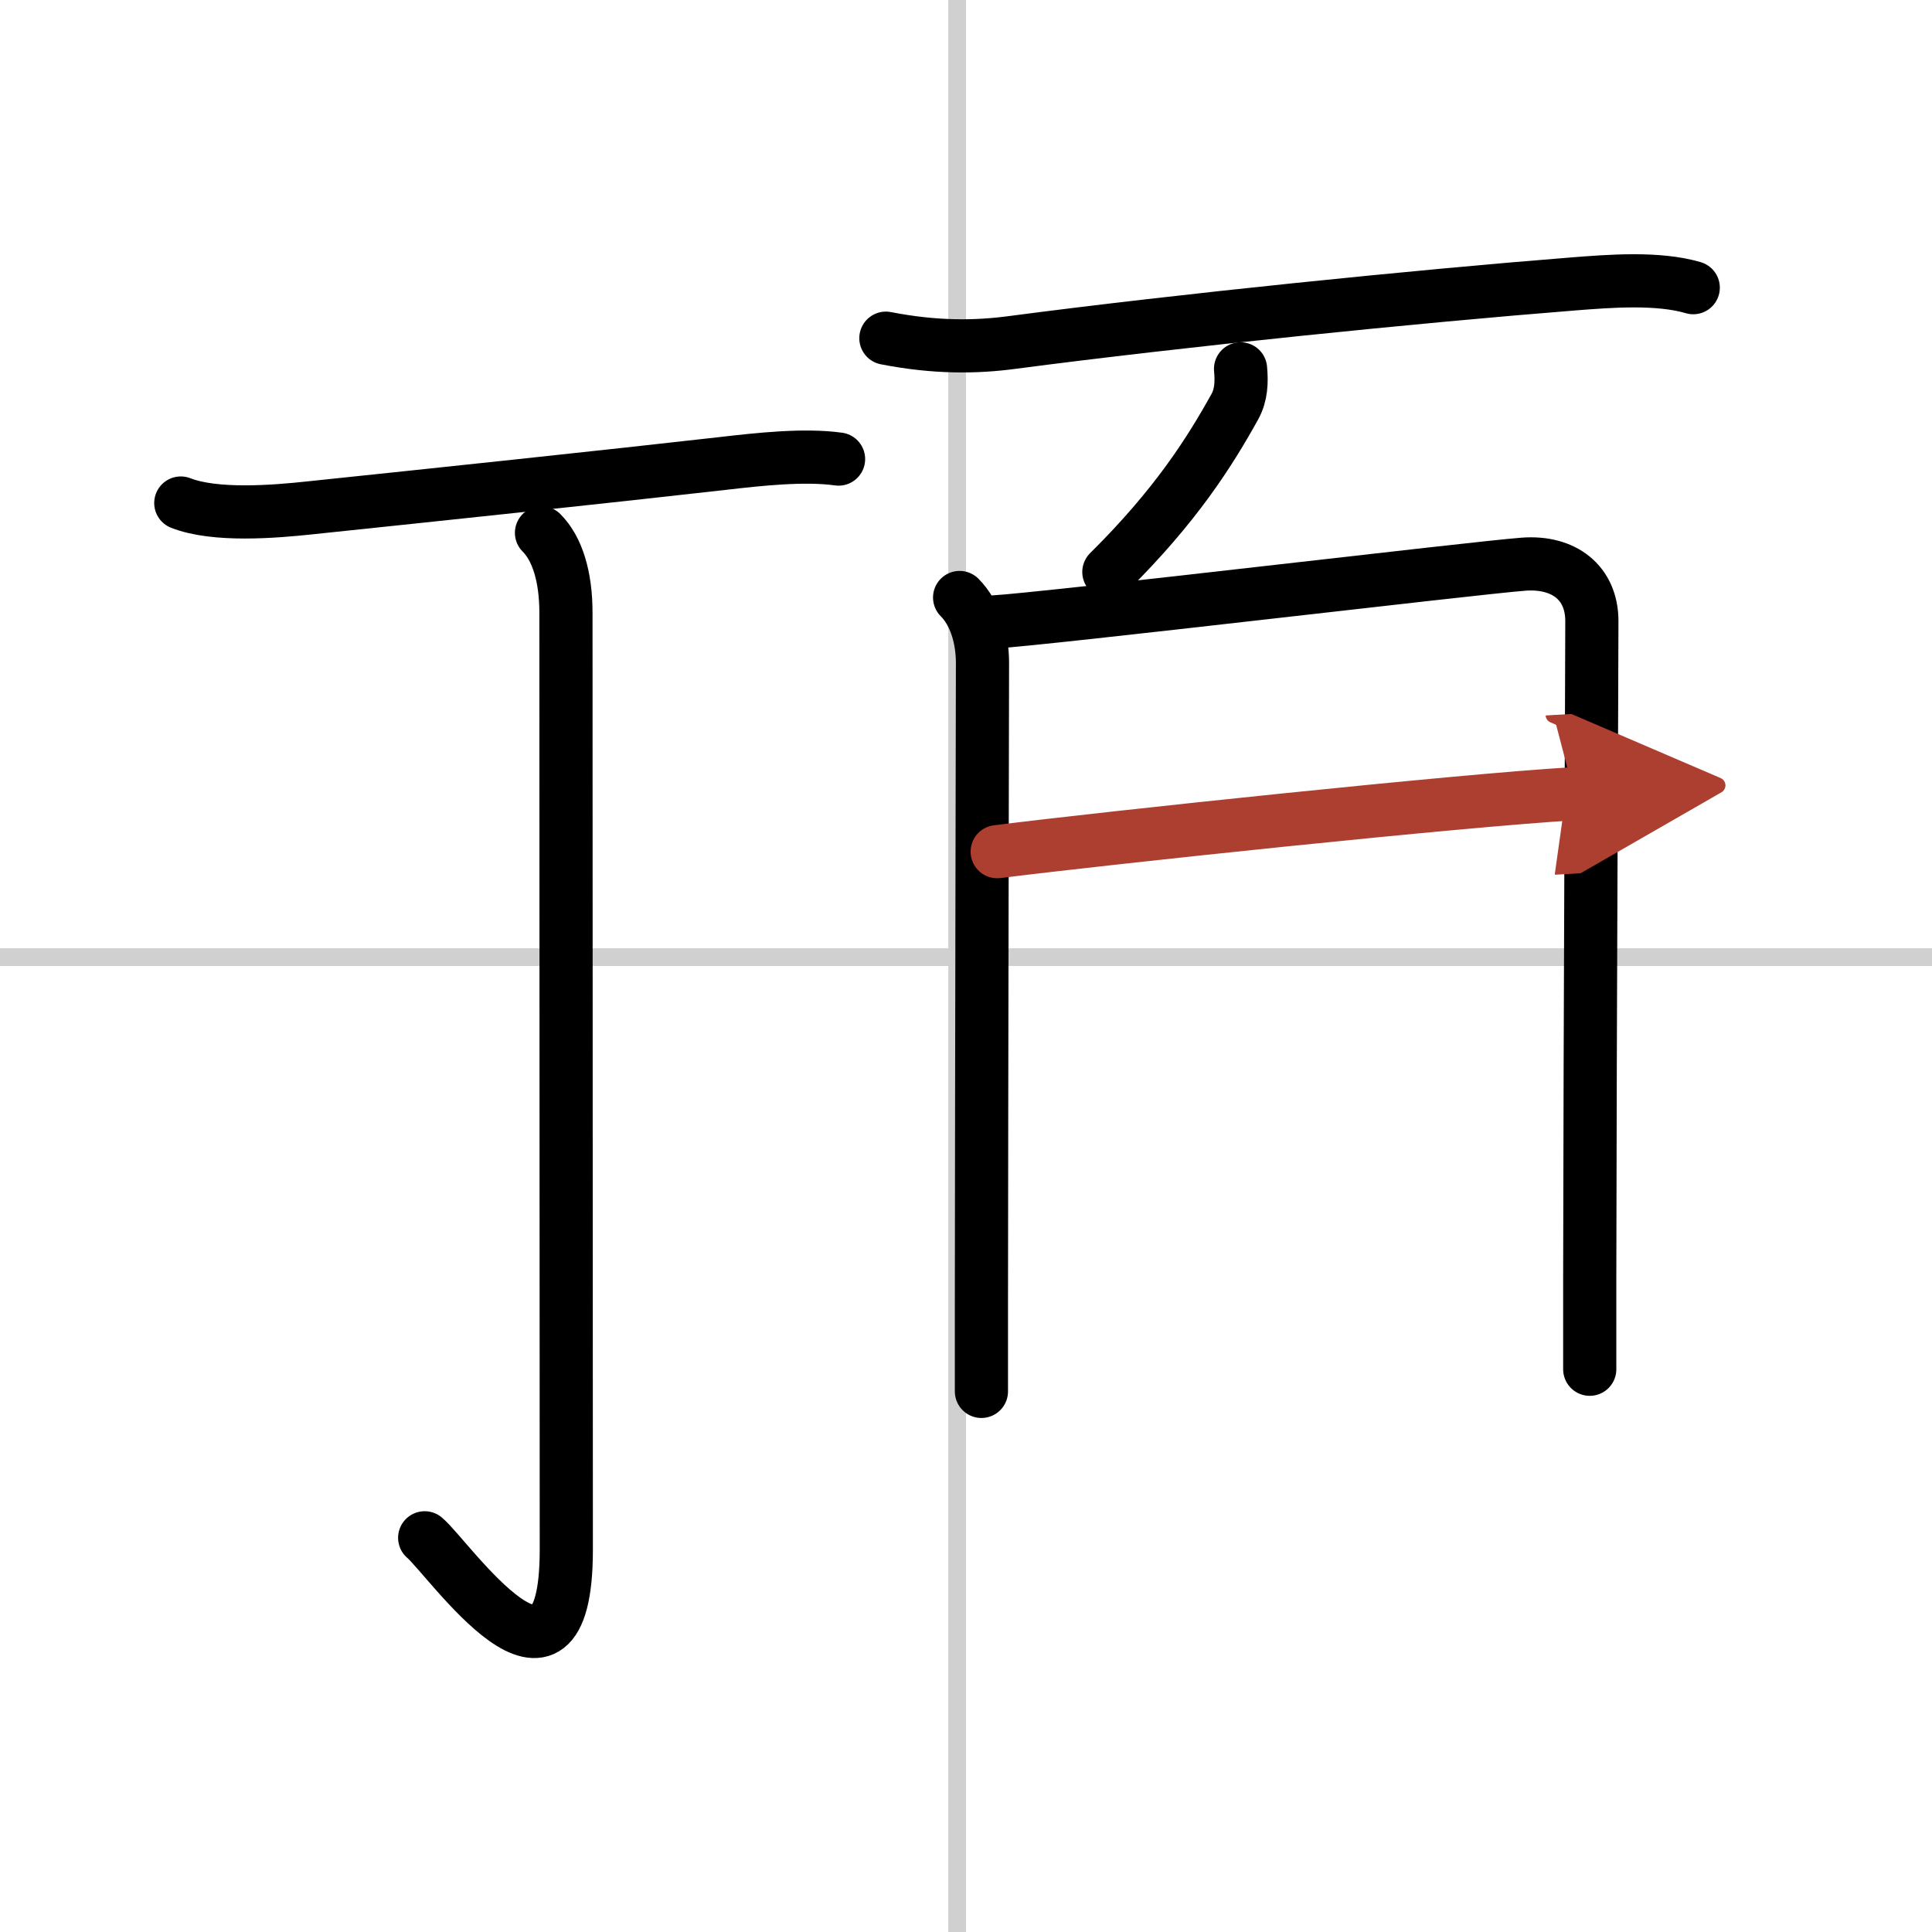 <svg width="400" height="400" viewBox="0 0 109 109" xmlns="http://www.w3.org/2000/svg"><defs><marker id="a" markerWidth="4" orient="auto" refX="1" refY="5" viewBox="0 0 10 10"><polyline points="0 0 10 5 0 10 1 5" fill="#ad3f31" stroke="#ad3f31"/></marker></defs><g fill="none" stroke="#000" stroke-linecap="round" stroke-linejoin="round" stroke-width="3"><rect width="100%" height="100%" fill="#fff" stroke="#fff"/><line x1="54" x2="54" y2="109" stroke="#d0d0d0" stroke-width="1"/><line x2="109" y1="54" y2="54" stroke="#d0d0d0" stroke-width="1"/><path d="m10.2 28.38c1.94 0.76 5.27 0.49 7.31 0.27 7.08-0.74 16.92-1.78 23.25-2.5 2.07-0.24 4.62-0.52 6.55-0.25"/><path d="m30.55 30.06c0.88 0.88 1.38 2.44 1.38 4.52 0 13.24 0.02 48.34 0.02 52.85 0 10.21-6.64 0.46-7.99-0.67"/><path d="m49.98 19.08c2.77 0.54 5.05 0.52 7.14 0.24 9.49-1.25 22.9-2.61 31.63-3.3 2.04-0.16 4.78-0.38 6.78 0.21"/><path d="m69.99 20.81c0.07 0.74 0.04 1.48-0.32 2.13-1.42 2.56-3.34 5.6-7.11 9.33"/><path d="m54.14 33.71c0.89 0.89 1.29 2.32 1.29 3.7 0 0.96-0.05 23.17-0.06 36.21v4.88"/><path d="m56.06 35.09c2.98-0.17 27.19-3.06 29.9-3.26 2.26-0.17 3.85 1.04 3.85 3.21 0 2.83-0.1 21.67-0.12 36.96v5.25"/><path d="m56.26 48.05c6.36-0.8 26.18-2.9 32.55-3.27" marker-end="url(#a)" stroke="#ad3f31"/></g></svg>
